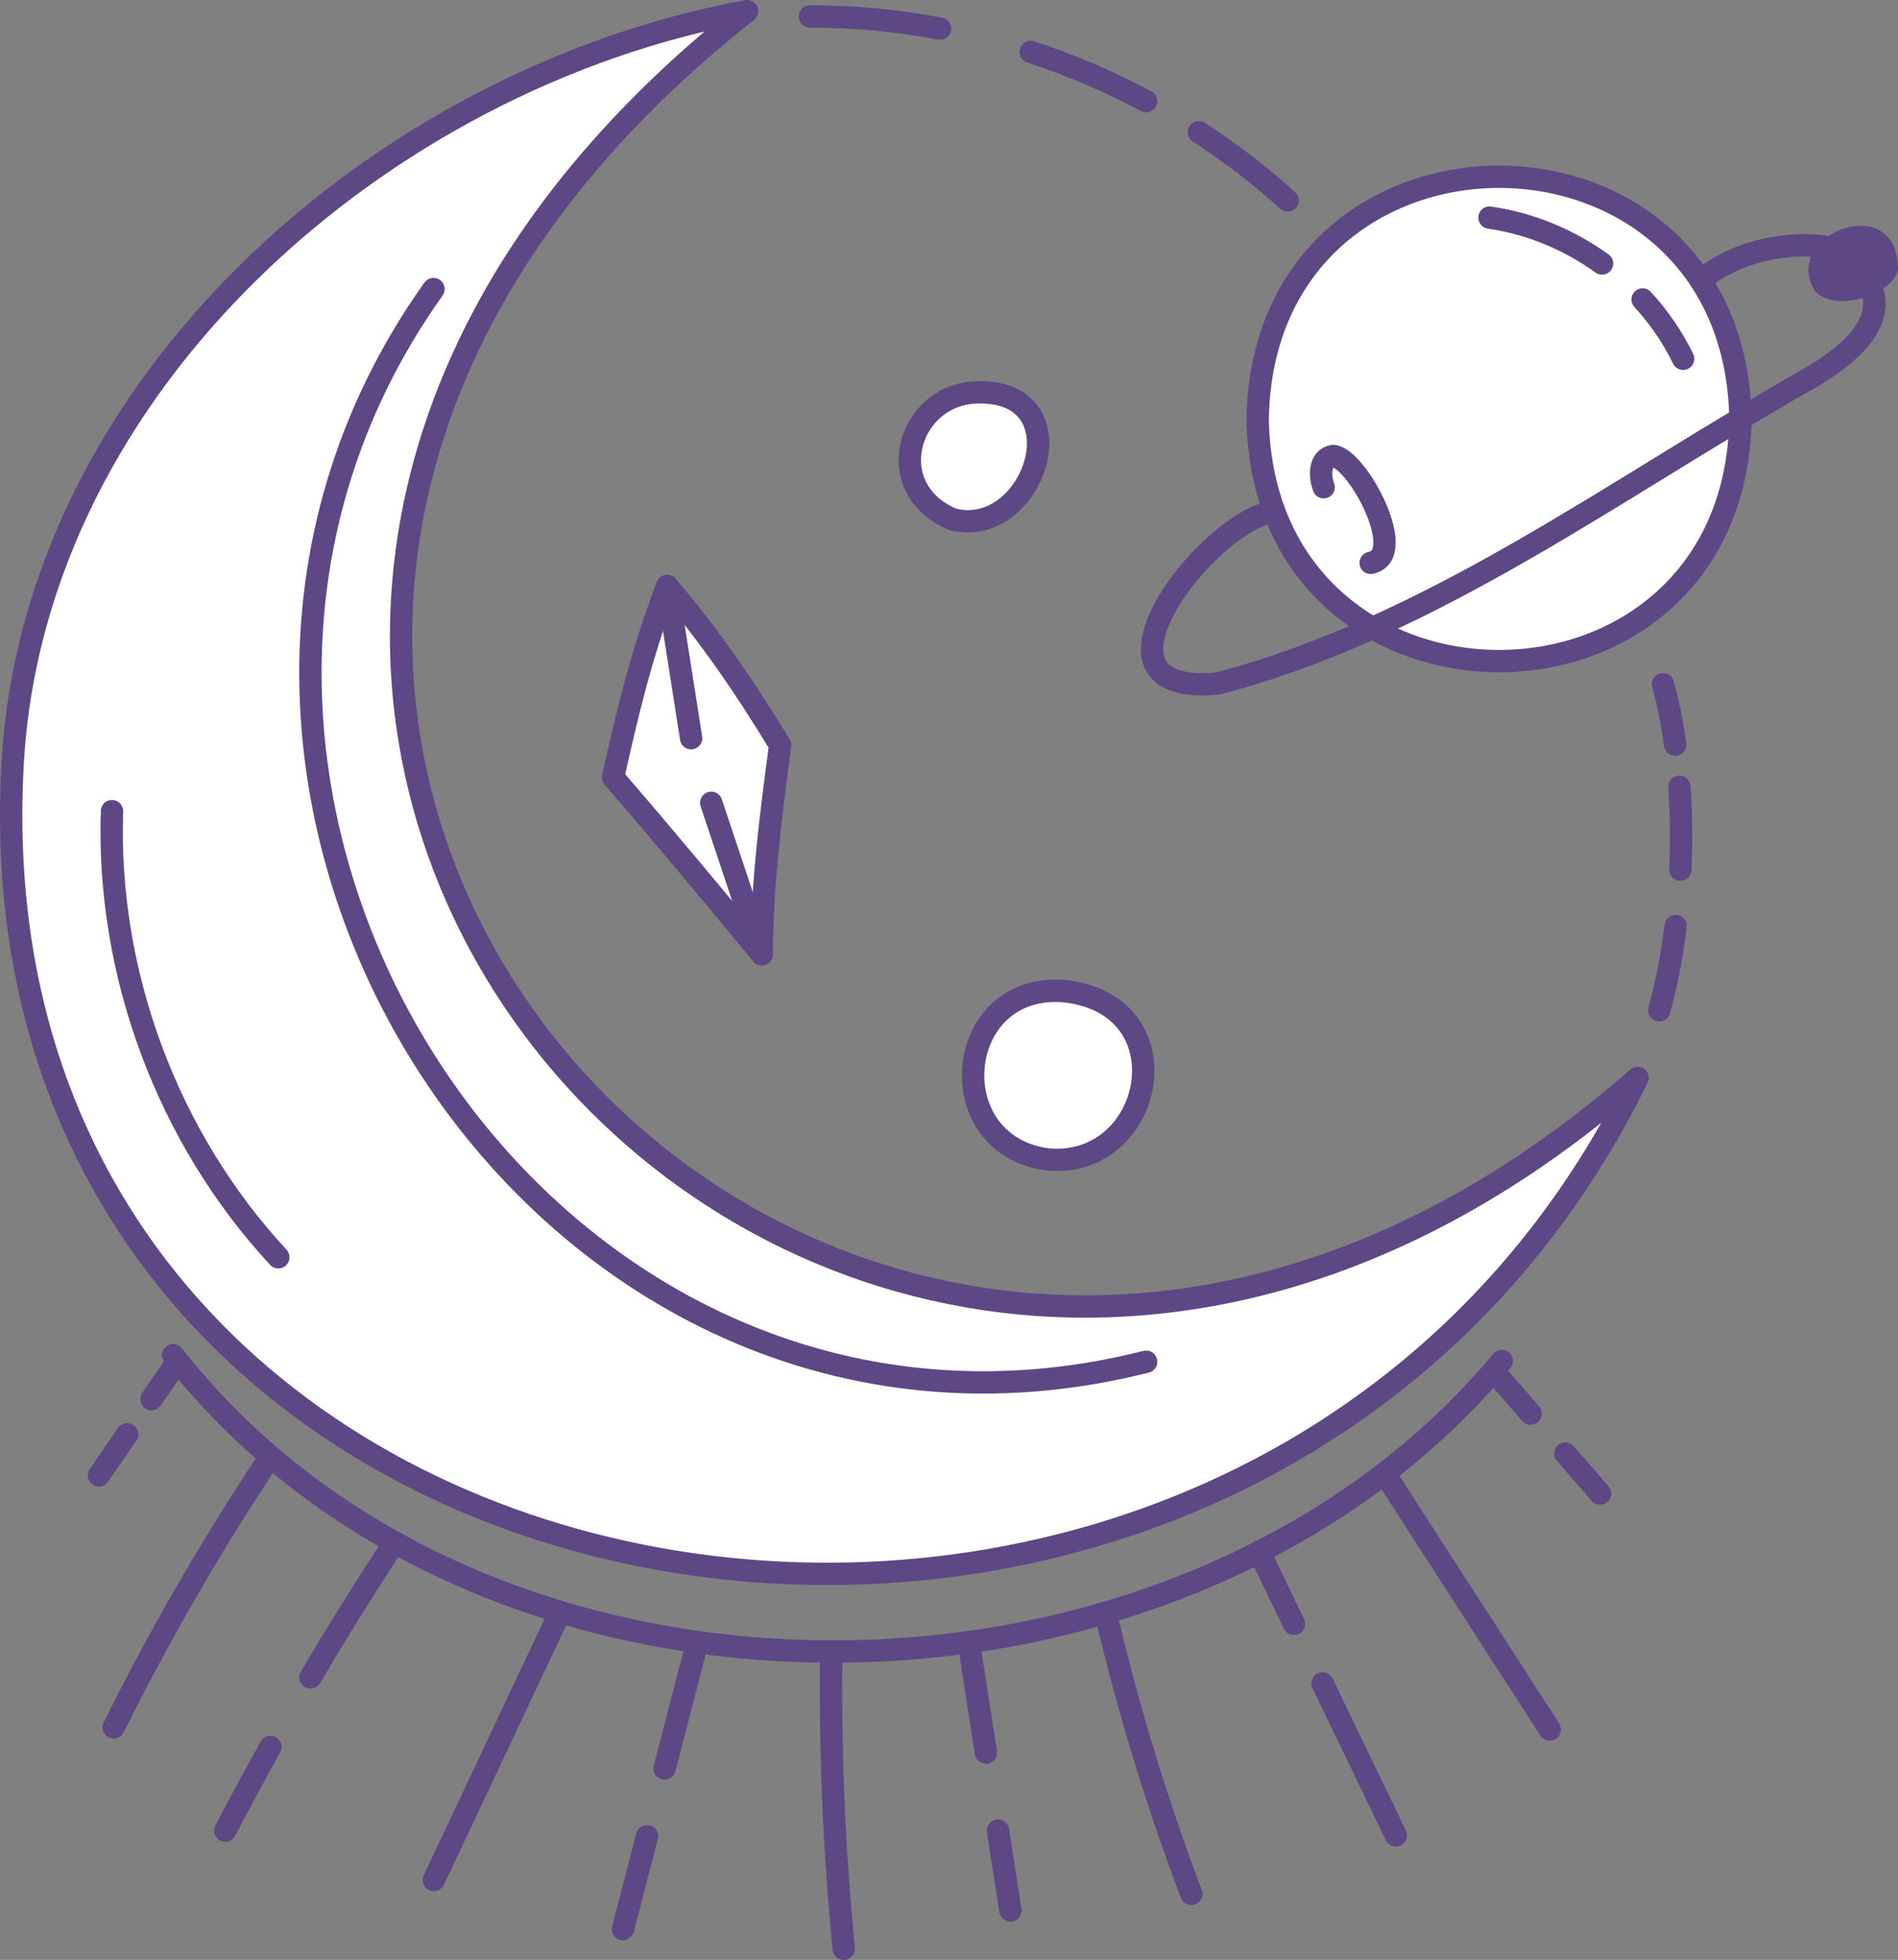 <?xml version="1.0" encoding="UTF-8"?> <svg xmlns="http://www.w3.org/2000/svg" viewBox="0 0 424.88 438.62"><rect x="0" y="0" width="424.88" height="438.62" fill="#808080" stroke="none"/><defs><style>.g{fill:#fff;}.g,.h{stroke:#5e4785;stroke-linecap:round;stroke-linejoin:round;stroke-width:5px;}.i{fill:#5e4785;}.h{fill:none;}</style></defs><g id="a"></g><g id="b"><g id="c"><path class="g" d="M167.24,2.5C85.69,17.42,7.81,85.65,2.86,170.43c-11.86,202.86,276.16,249.4,363.72,70.82C187.01,398.62-28.36,156.69,167.24,2.5Z"></path><path class="h" d="M97.04,64.7c-79.06,110.84,23.78,274.29,159.53,240.06"></path><path class="h" d="M25.07,181.53c-1.23,36.42,12.46,73.12,37.23,99.85"></path><path class="g" d="M281.54,93.76c1.23-72.27,106.85-72.26,108.07,0-1.23,72.27-106.85,72.26-108.07,0Z"></path><path class="h" d="M409.82,55.43c-7.22-1.41-19.35-.3-28.56,6.82"></path><path class="h" d="M285.25,114.45c-14.97,2.14-45.56,41.6-12.7,38.53,48.29-12.62,89.59-44.09,132.63-68.39,11.57-6.79,15.44-12.96,14.17-18.78"></path><path class="h" d="M367.71,67.02c3.63,3.96,6.72,8.43,9.07,13.27"></path><path class="h" d="M333.43,48.7c9.08,1.3,17.76,4.92,25.2,10.27"></path><path class="h" d="M296.31,109.04c-.9-2.41-1.08-6.48,2.12-7,5.37,.41,17.07,22.2,8.4,23.93"></path><path class="i" d="M424.88,59.56c.29,5.78-13.85,11.03-18.64,5.49-7.58-12.29,17.78-22.63,18.64-5.49Z"></path><path class="g" d="M137.24,173.96c3.06-13.59,6.12-27.17,12.13-42.81,9.22,10.82,17.36,22.56,25.27,35.64-2.02,15.25-4.05,30.5-4.12,46.75-10.71-12.94-21.42-25.88-33.28-39.59Z"></path><path class="g" d="M218.51,87.82c-15.29,.54-21.5,21.55-5.25,28.41,18.34,4.6,29.4-29.27,5.25-28.41Z"></path><path class="g" d="M238.12,221.81c-24.7-1.9-27.95,34.45-3.6,37.67,23.98,2.21,31.32-34.79,3.6-37.67Z"></path><path class="h" d="M268.38,29.59c7.01,4.55,13.67,9.65,19.86,15.27"></path><path class="h" d="M230.73,11.62c8.91,2.92,17.57,6.61,25.84,11.02"></path><path class="h" d="M181.31,3.68c9.77-.01,19.53,.91,29.12,2.72"></path><path class="h" d="M375.11,207.24c-.8,6.45-2,12.82-3.66,18.85"></path><path class="h" d="M375.95,176.08c.41,5.93,.49,12.2,.21,18.55"></path><path class="h" d="M372.27,153.15c1.13,3.98,2.05,8.54,2.73,13.48"></path><path class="h" d="M38.75,303.29c70.08,89.28,225.83,87.15,297.45,1.3"></path><path class="h" d="M186.05,371.41c-.19,22.29,.69,42.53,2.82,64.72"></path><path class="h" d="M247.95,362.87c4.94,20.69,11.2,41.07,18.73,60.97"></path><path class="h" d="M311.18,331.68l35.75,55.39"></path><path class="h" d="M97.12,420.75l28.03-59.48"></path><path class="h" d="M25.45,386.58c10.21-20.54,21.69-40.43,34.37-59.54"></path><path class="h" d="M33.9,313.13l5.43-7.88"></path><path class="h" d="M22.14,330.19l6.33-9.19"></path><path class="h" d="M69.49,375.39c5.63-9.54,11.48-18.96,17.53-28.24"></path><path class="h" d="M50.44,409.68c3.28-6.28,6.64-12.52,10.1-18.71"></path><path class="h" d="M148.77,395.78l7.16-27.62"></path><path class="h" d="M139.45,431.73l5.39-20.78"></path><path class="h" d="M223.41,409.68l2.77,17.86"></path><path class="h" d="M217.07,368.87l3.63,23.37"></path><path class="h" d="M296.07,376.74l16.4,34.02"></path><path class="h" d="M281.88,347.28l7.78,16.13"></path><path class="h" d="M350.41,325.31l7.78,8.94"></path><path class="h" d="M334.79,307.34l7.84,9.02"></path><line class="h" x1="154.71" y1="165.21" x2="149.37" y2="131.15"></line><line class="h" x1="159.21" y1="179.67" x2="170.52" y2="213.55"></line></g></g><g id="d"></g><g id="e"></g><g id="f"></g></svg> 